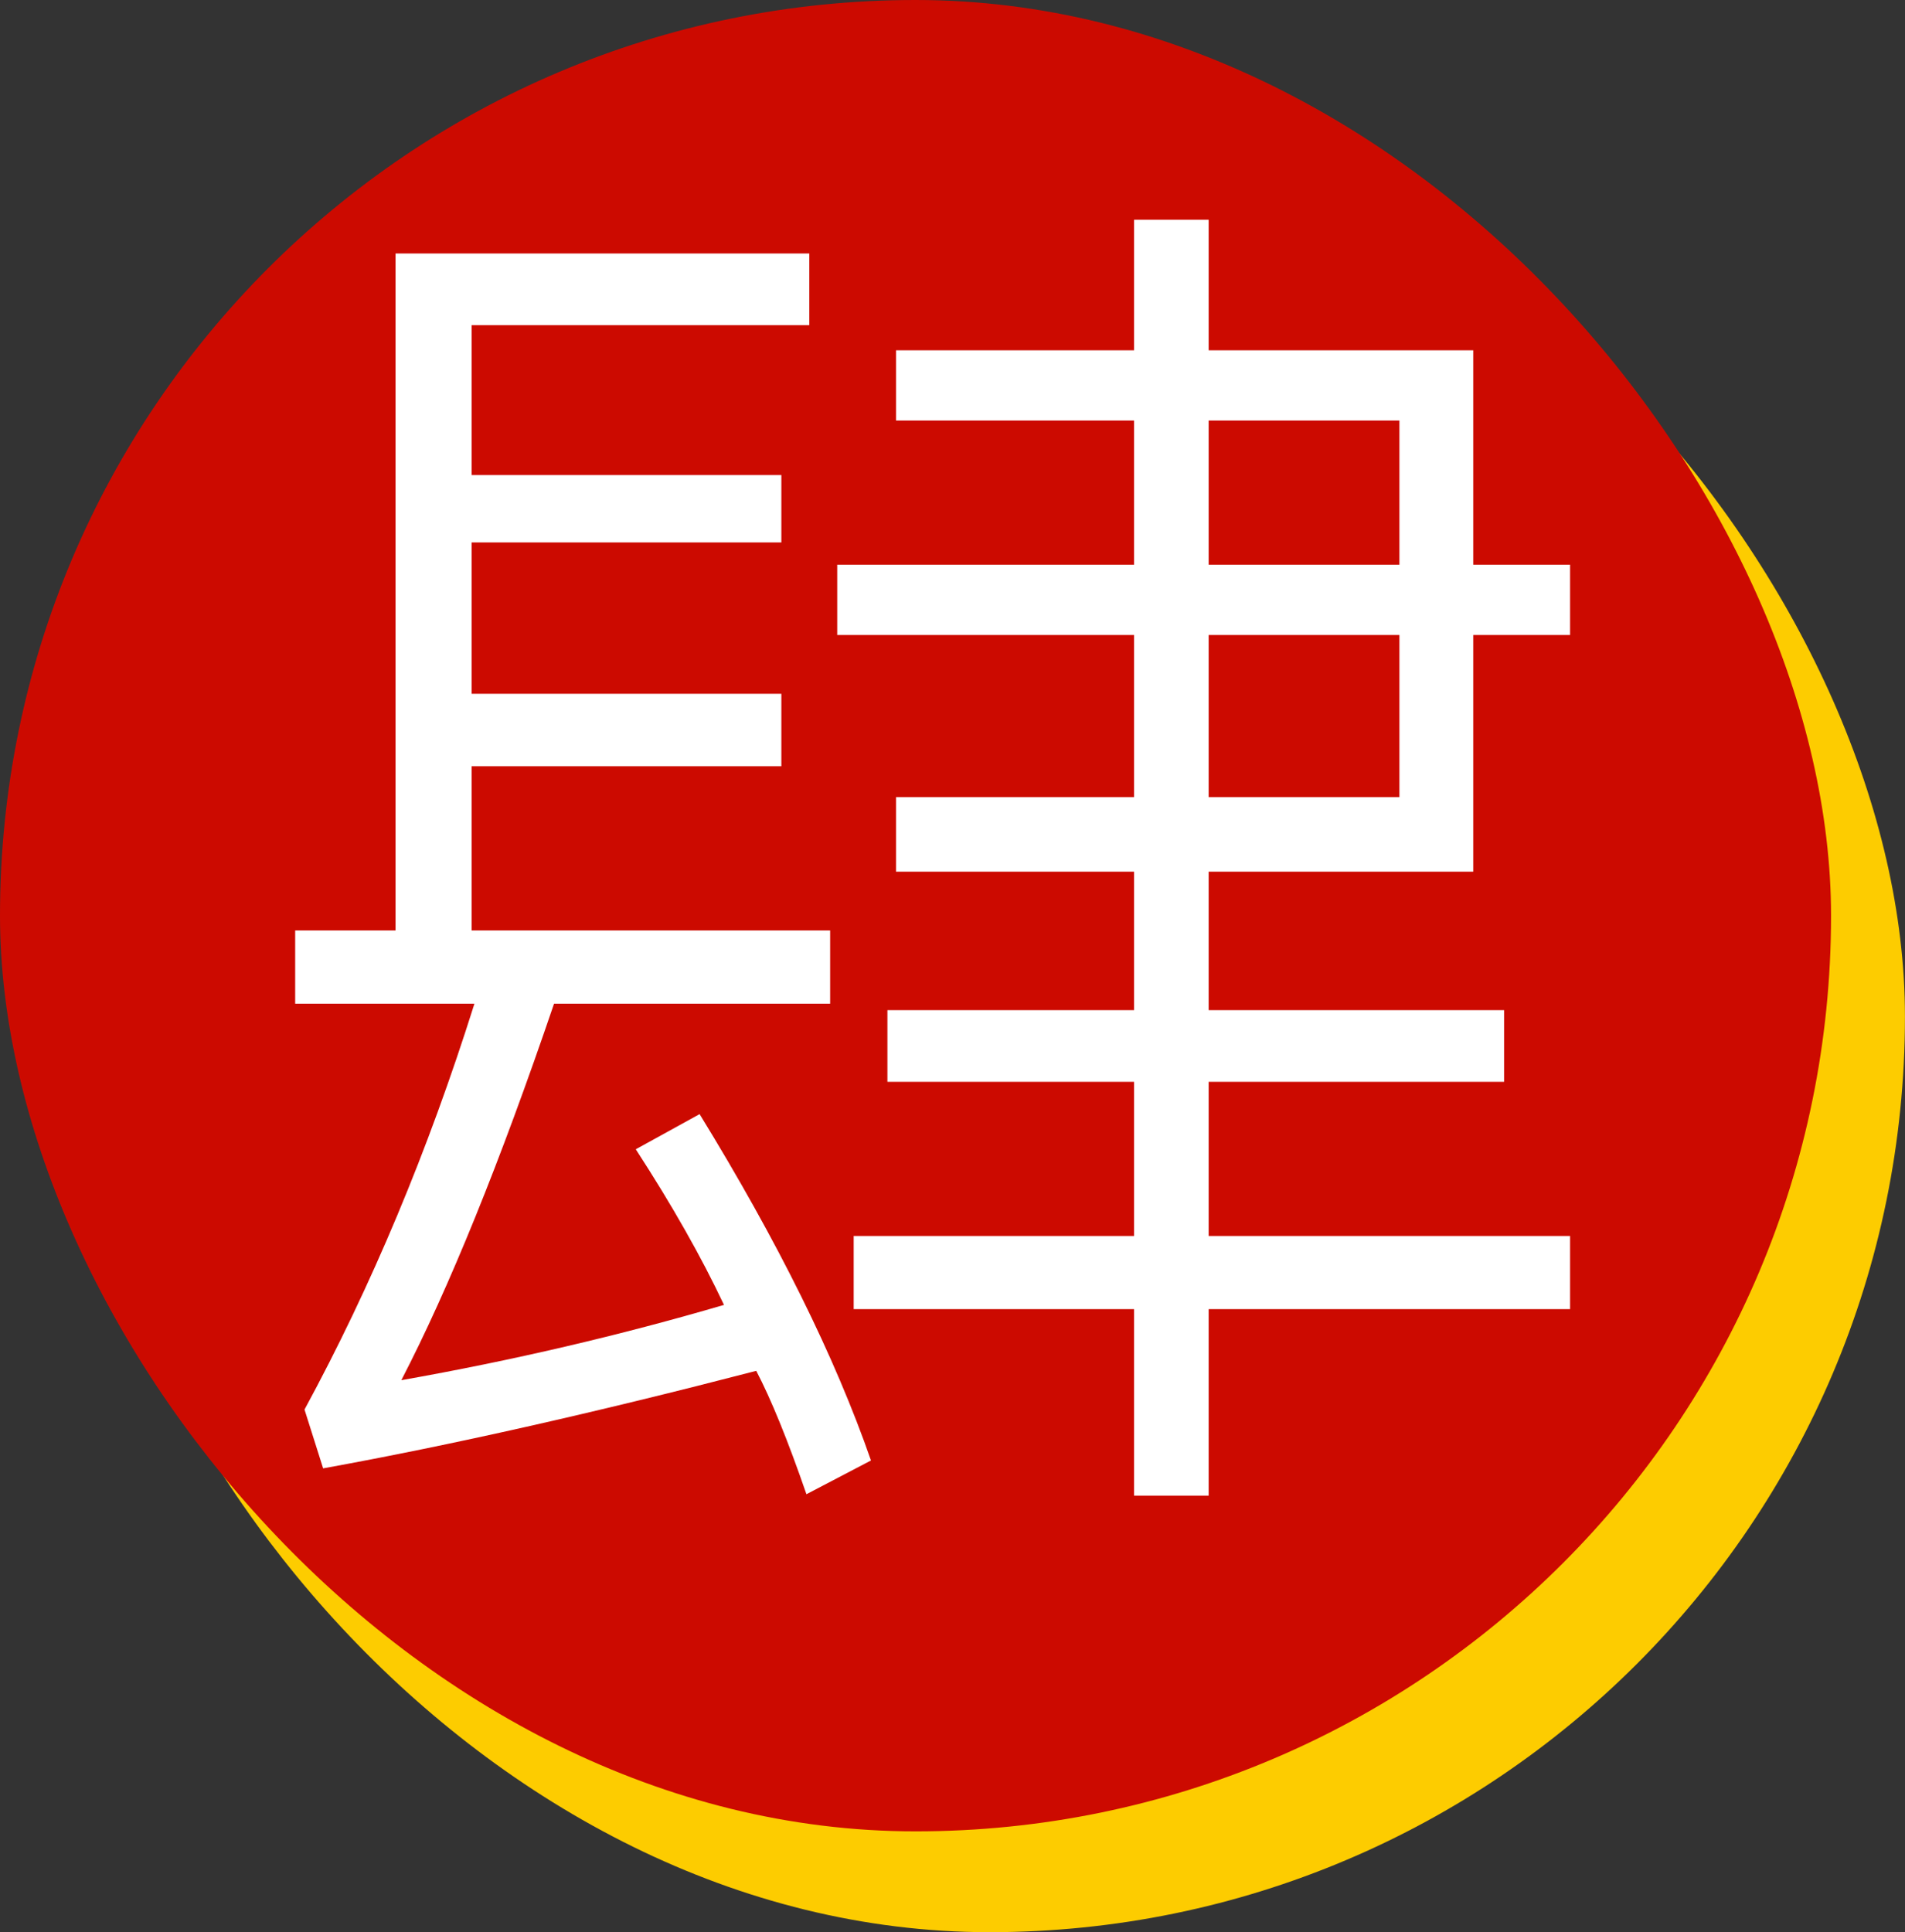 <?xml version="1.0" encoding="UTF-8"?>
<svg id="_圖層_2" data-name="圖層 2" xmlns="http://www.w3.org/2000/svg" width="36.322" height="36.834" viewBox="0 0 36.322 36.834">
  <rect x="0" y="0" width="36.322" height="36.834" fill="#333333" stroke="none"/>
  <defs>
    <style>
      .cls-1 {
        fill: #fdcc00;
      }

      .cls-1, .cls-2, .cls-3 {
        stroke-width: 0px;
      }

      .cls-2 {
        fill: #fff;
      }

      .cls-3 {
        fill: #cc0a00;
      }
    </style>
  </defs>
  <g id="_圖層_1-2" data-name="圖層 1">
    <g>
      <g>
        <rect class="cls-1" x="1.409" y="1.922" width="34.912" height="34.912" rx="17.456" ry="17.456"/>
        <rect class="cls-3" x="0" y="0" width="34.912" height="34.912" rx="17.456" ry="17.456"/>
      </g>
      <path class="cls-2" d="M16.606,27.842l-1.23.643c-.355-1.03-.675-1.813-.957-2.352-3.09.802-5.843,1.422-8.258,1.859l-.355-1.121c1.276-2.352,2.356-4.931,3.24-7.738h-3.418v-1.395h1.914V4.832h7.889v1.367h-6.439v2.857h5.906v1.285h-5.906v2.885h5.906v1.381h-5.906v3.131h6.836v1.395h-5.264c-1.03,3.026-2.001,5.419-2.912,7.178,2.114-.374,4.165-.853,6.152-1.435-.429-.911-.989-1.9-1.682-2.967l1.217-.67c1.495,2.434,2.584,4.635,3.268,6.604ZM29.936,12.105h-1.846v4.512h-5.045v2.639h5.633v1.367h-5.633v2.939h6.891v1.395h-6.891v3.555h-1.422v-3.555h-5.346v-1.395h5.346v-2.939h-4.703v-1.367h4.703v-2.639h-4.539v-1.422h4.539v-3.09h-5.66v-1.34h5.66v-2.748h-4.539v-1.34h4.539v-2.488h1.422v2.488h5.045v4.088h1.846v1.34ZM26.682,10.765v-2.748h-3.637v2.748h3.637ZM26.682,15.195v-3.09h-3.637v3.09h3.637Z"/>
    </g>
  </g>
</svg>